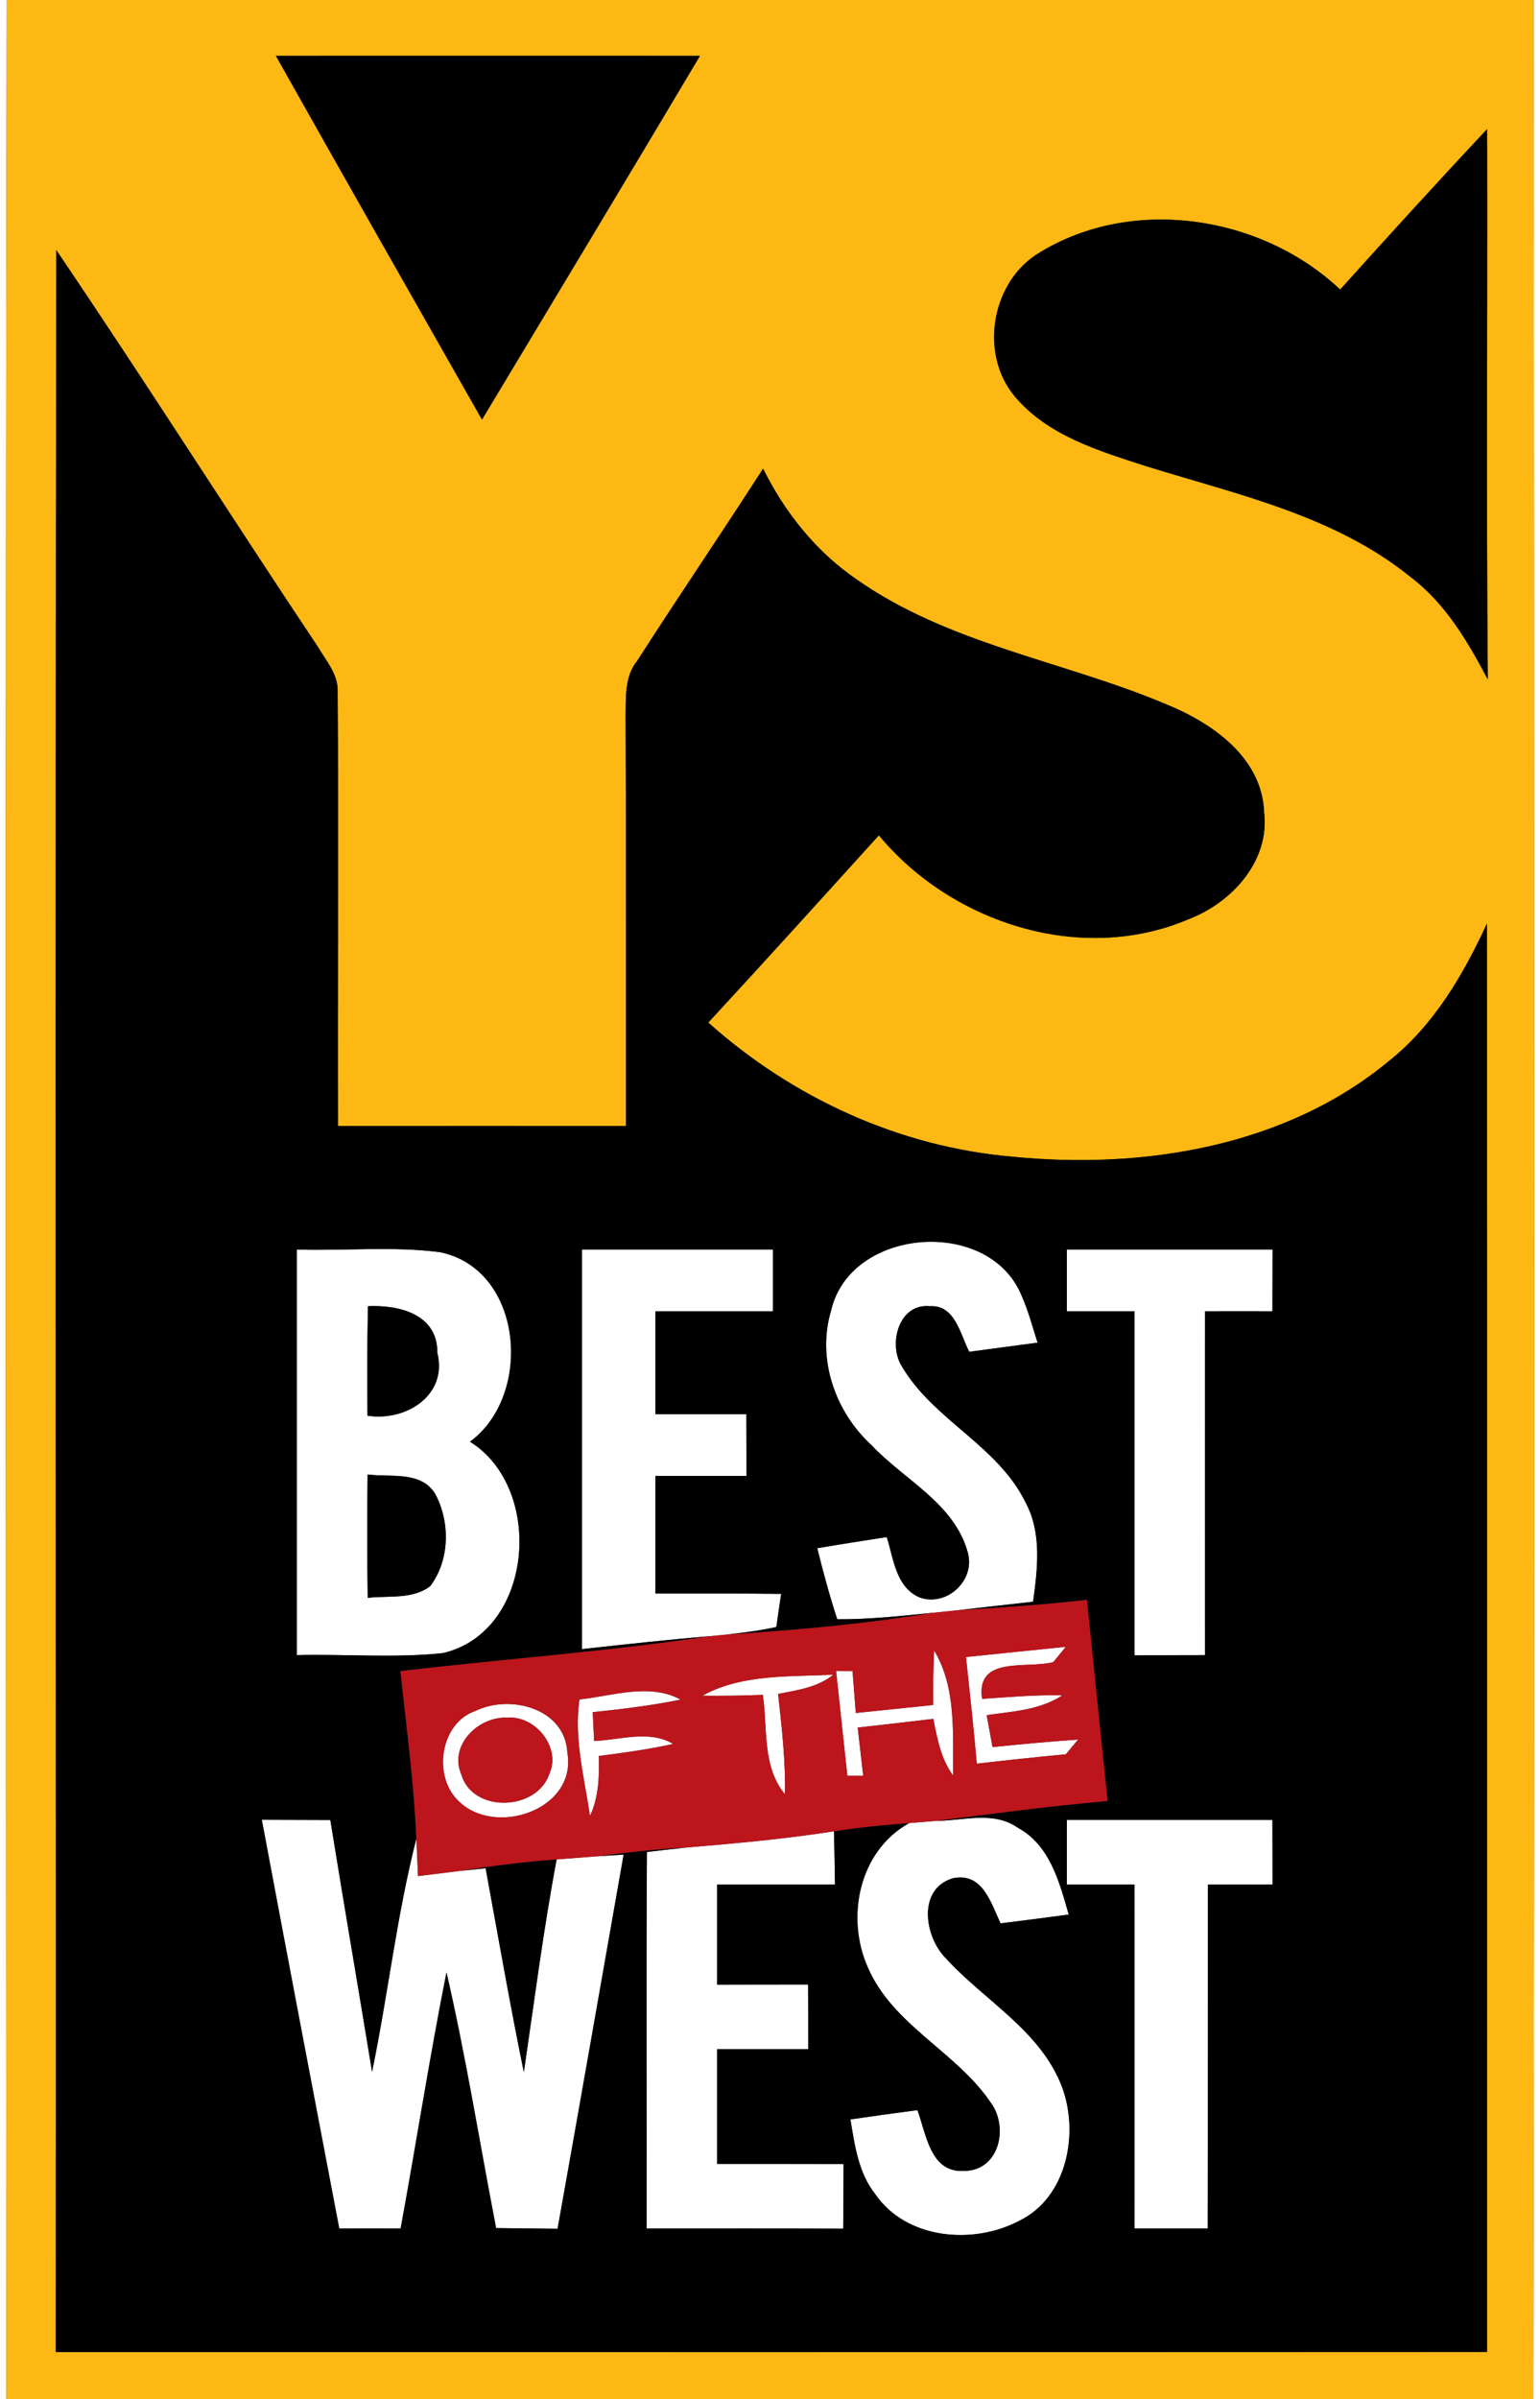 <?xml version="1.0" encoding="UTF-8" ?>
<!DOCTYPE svg PUBLIC "-//W3C//DTD SVG 1.1//EN" "http://www.w3.org/Graphics/SVG/1.1/DTD/svg11.dtd">
<svg width="131pt" height="204pt" viewBox="0 0 131 204" version="1.1" xmlns="http://www.w3.org/2000/svg">
<rect x="0" y="0" width="131" height="204" fill="#333333" stroke="none"/>
<g id="#ffffffff">
<path fill="#ffffff" opacity="1.00" d=" M 0.00 0.00 L 0.57 0.00 C 0.44 68.00 0.50 136.00 0.54 204.00 L 0.00 204.00 L 0.00 0.00 Z" />
<path fill="#ffffff" opacity="1.00" d=" M 130.46 0.00 L 131.00 0.00 L 131.00 204.00 L 130.43 204.00 C 130.56 136.00 130.50 68.00 130.46 0.00 Z" />
<path fill="#ffffff" opacity="1.00" d=" M 25.25 106.25 C 29.31 106.38 33.41 105.95 37.45 106.48 C 44.52 107.95 45.37 118.64 39.98 122.59 C 46.37 126.58 45.39 138.80 37.66 140.57 C 33.54 141.00 29.38 140.64 25.25 140.74 C 25.26 129.25 25.25 117.75 25.25 106.25 M 31.30 111.07 C 31.23 114.18 31.24 117.28 31.26 120.38 C 34.48 120.89 38.11 118.68 37.20 115.02 C 37.24 111.75 33.92 110.94 31.30 111.07 M 31.27 125.38 C 31.23 128.88 31.23 132.37 31.28 135.87 C 33.05 135.66 35.09 136.03 36.60 134.87 C 38.27 132.65 38.31 129.41 37.01 127.01 C 35.80 125.06 33.20 125.63 31.27 125.38 Z" />
<path fill="#ffffff" opacity="1.00" d=" M 49.50 106.25 C 54.92 106.25 60.33 106.25 65.75 106.25 C 65.75 108.00 65.75 109.75 65.75 111.50 C 62.42 111.50 59.08 111.50 55.75 111.50 C 55.75 114.42 55.75 117.33 55.75 120.25 C 58.33 120.25 60.91 120.25 63.49 120.25 C 63.50 122.00 63.50 123.75 63.50 125.50 C 60.92 125.50 58.33 125.50 55.75 125.50 C 55.75 128.83 55.75 132.17 55.75 135.50 C 59.32 135.50 62.88 135.49 66.45 135.53 C 66.34 136.23 66.14 137.64 66.04 138.35 C 64.65 138.65 63.24 138.84 61.82 138.99 C 61.46 139.02 60.74 139.09 60.38 139.13 C 56.75 139.43 53.13 139.83 49.50 140.23 C 49.50 128.90 49.50 117.58 49.50 106.25 Z" />
<path fill="#ffffff" opacity="1.00" d=" M 70.70 111.43 C 72.33 104.36 84.12 103.45 86.89 110.14 C 87.47 111.44 87.83 112.82 88.26 114.17 C 86.32 114.44 84.38 114.68 82.45 114.95 C 81.68 113.47 81.25 110.93 79.09 111.07 C 76.44 110.81 75.53 114.32 76.72 116.19 C 79.39 120.74 84.86 122.91 87.22 127.72 C 88.64 130.33 88.26 133.38 87.88 136.20 C 85.78 136.43 83.69 136.67 81.59 136.91 C 81.04 136.97 79.92 137.08 79.36 137.14 C 76.65 137.41 73.94 137.71 71.22 137.69 C 70.57 135.70 70.02 133.68 69.52 131.65 C 71.48 131.31 73.46 131.01 75.43 130.70 C 76.02 132.53 76.18 134.91 78.19 135.82 C 80.52 136.69 83.03 134.37 82.31 131.96 C 81.14 127.80 76.89 125.83 74.12 122.87 C 71.03 120.04 69.46 115.52 70.70 111.43 Z" />
<path fill="#ffffff" opacity="1.00" d=" M 90.75 106.25 C 96.58 106.25 102.42 106.25 108.25 106.25 C 108.25 108.00 108.24 109.75 108.24 111.50 C 106.33 111.49 104.41 111.50 102.50 111.50 C 102.50 121.25 102.49 130.99 102.50 140.74 C 100.50 140.74 98.50 140.75 96.50 140.76 C 96.50 131.00 96.50 121.25 96.50 111.50 C 94.59 111.50 92.67 111.50 90.75 111.50 C 90.75 109.75 90.75 108.00 90.75 106.25 Z" />
<path fill="#ffffff" opacity="1.00" d=" M 82.17 140.90 C 85.01 140.62 87.84 140.31 90.67 140.03 C 90.40 140.36 89.86 141.01 89.59 141.34 C 87.27 141.92 83.00 140.77 83.54 144.46 C 85.81 144.31 88.09 144.10 90.37 144.16 C 88.45 145.42 86.13 145.53 83.93 145.84 C 84.05 146.52 84.31 147.88 84.43 148.56 C 86.85 148.31 89.28 148.09 91.71 147.92 C 91.45 148.24 90.93 148.86 90.67 149.17 C 88.14 149.41 85.61 149.68 83.09 149.97 C 82.83 146.94 82.49 143.92 82.17 140.90 Z" />
<path fill="#ffffff" opacity="1.00" d=" M 79.46 140.34 C 81.37 143.51 81.04 147.42 81.08 150.98 C 80.03 149.57 79.73 147.83 79.39 146.16 C 77.25 146.42 75.10 146.66 72.96 146.90 C 73.12 148.26 73.27 149.63 73.43 151.00 C 73.09 151.00 72.42 151.00 72.08 151.00 C 71.76 148.03 71.44 145.06 71.12 142.08 C 71.47 142.09 72.17 142.09 72.52 142.09 C 72.59 142.99 72.73 144.77 72.80 145.66 C 74.99 145.43 77.18 145.21 79.38 144.98 C 79.36 143.43 79.39 141.88 79.46 140.34 Z" />
<path fill="#ffffff" opacity="1.00" d=" M 59.75 144.19 C 63.13 142.32 67.16 142.60 70.89 142.40 C 69.55 143.49 67.82 143.72 66.19 144.04 C 66.50 146.87 66.83 149.71 66.77 152.57 C 64.81 150.21 65.31 146.95 64.89 144.12 C 63.18 144.19 61.47 144.21 59.75 144.19 Z" />
<path fill="#ffffff" opacity="1.00" d=" M 49.29 144.51 C 52.11 144.21 55.22 143.08 57.90 144.52 C 55.43 145.03 52.93 145.33 50.42 145.59 C 50.45 146.20 50.51 147.43 50.54 148.04 C 52.76 147.96 55.20 147.07 57.26 148.29 C 55.17 148.76 53.05 149.04 50.94 149.32 C 50.98 151.05 50.94 152.81 50.19 154.42 C 49.70 151.16 48.81 147.78 49.29 144.51 Z" />
<path fill="#ffffff" opacity="1.00" d=" M 40.43 145.49 C 43.38 144.05 48.05 145.24 48.26 149.01 C 49.13 153.90 42.05 156.27 38.96 153.10 C 36.80 150.99 37.45 146.52 40.43 145.49 M 43.16 146.06 C 40.71 145.93 38.17 148.39 39.24 150.88 C 40.20 154.21 45.70 154.00 46.74 150.81 C 47.74 148.57 45.52 145.86 43.16 146.06 Z" />
<path fill="#ffffff" opacity="1.00" d=" M 22.27 154.74 C 24.22 154.75 26.16 154.75 28.10 154.76 C 29.25 161.90 30.48 169.03 31.65 176.17 C 33.01 169.58 33.75 162.86 35.42 156.33 C 35.45 157.13 35.52 158.73 35.56 159.53 C 36.45 159.42 38.22 159.20 39.11 159.09 C 39.66 159.03 40.76 158.92 41.31 158.86 C 42.37 164.64 43.38 170.44 44.56 176.20 C 45.45 170.17 46.22 164.11 47.35 158.11 C 48.20 158.05 49.89 157.92 50.74 157.85 C 51.32 157.81 52.47 157.74 53.05 157.70 C 51.18 168.30 49.33 178.92 47.43 189.52 C 45.69 189.50 43.94 189.48 42.20 189.46 C 40.80 182.21 39.64 174.91 37.98 167.72 C 36.54 174.95 35.41 182.24 34.08 189.50 C 32.34 189.50 30.60 189.49 28.86 189.50 C 26.65 177.92 24.44 166.33 22.27 154.74 Z" />
<path fill="#ffffff" opacity="1.00" d=" M 77.34 155.02 C 77.92 154.97 79.08 154.88 79.66 154.83 C 81.95 154.82 84.52 153.97 86.57 155.41 C 89.31 156.89 90.12 160.04 90.91 162.80 C 88.98 163.06 87.05 163.31 85.11 163.55 C 84.29 161.80 83.58 159.20 81.07 159.71 C 78.02 160.61 78.63 164.67 80.45 166.51 C 83.76 170.14 88.56 172.69 90.36 177.51 C 91.80 181.44 90.76 186.86 86.72 188.83 C 82.79 190.92 77.07 190.43 74.43 186.54 C 73.01 184.74 72.71 182.41 72.34 180.22 C 74.24 179.94 76.14 179.68 78.04 179.43 C 78.80 181.46 79.12 184.77 82.01 184.60 C 85.03 184.58 85.82 180.86 84.27 178.78 C 81.35 174.46 75.95 172.23 73.82 167.29 C 71.92 163.02 73.07 157.39 77.34 155.02 Z" />
<path fill="#ffffff" opacity="1.00" d=" M 90.75 154.75 C 96.58 154.75 102.41 154.75 108.24 154.75 C 108.24 156.58 108.25 158.41 108.25 160.25 C 106.41 160.24 104.58 160.25 102.75 160.25 C 102.74 170.00 102.76 179.75 102.74 189.50 C 100.66 189.50 98.58 189.50 96.50 189.50 C 96.50 179.75 96.51 170.00 96.50 160.25 C 94.58 160.25 92.67 160.25 90.75 160.25 C 90.75 158.41 90.75 156.58 90.75 154.75 Z" />
<path fill="#ffffff" opacity="1.00" d=" M 58.39 157.10 C 62.58 156.75 66.78 156.37 70.94 155.72 C 70.98 157.23 71.01 158.74 71.03 160.25 C 67.69 160.24 64.34 160.25 61.00 160.25 C 61.00 163.08 61.00 165.92 61.00 168.76 C 63.58 168.75 66.16 168.75 68.74 168.75 C 68.75 170.58 68.75 172.41 68.75 174.25 C 66.17 174.25 63.58 174.25 61.00 174.25 C 61.00 177.50 61.00 180.75 61.00 184.00 C 64.59 184.00 68.17 184.00 71.76 184.01 C 71.75 185.84 71.74 187.67 71.73 189.51 C 66.15 189.49 60.58 189.50 55.00 189.50 C 55.02 178.82 54.96 168.15 55.03 157.48 C 56.14 157.34 57.26 157.22 58.39 157.10 Z" />
</g>
<g id="#fdb813ff">
<path fill="#fdb813" opacity="1.00" d=" M 0.57 0.00 L 130.46 0.00 C 130.50 68.00 130.56 136.00 130.43 204.00 L 0.54 204.00 C 0.50 136.00 0.44 68.00 0.57 0.00 M 23.47 4.75 C 29.28 15.08 35.14 25.38 41.00 35.68 C 47.19 25.38 53.40 15.08 59.54 4.75 C 47.52 4.75 35.49 4.74 23.47 4.75 M 114.00 24.62 C 107.33 18.33 96.39 16.62 88.46 21.46 C 84.36 23.86 83.26 30.01 86.29 33.67 C 89.11 37.06 93.52 38.35 97.56 39.66 C 105.29 42.06 113.58 43.85 120.01 49.08 C 122.96 51.31 124.86 54.56 126.56 57.77 C 126.42 42.17 126.54 26.58 126.50 10.98 C 122.28 15.48 118.13 20.04 114.00 24.62 M 4.79 21.27 C 4.69 80.84 4.78 140.42 4.75 200.00 C 45.33 200.00 85.92 200.01 126.50 199.99 C 126.49 159.51 126.51 119.02 126.49 78.53 C 124.47 82.90 121.97 87.19 118.14 90.23 C 109.35 97.51 97.25 99.46 86.16 98.36 C 76.54 97.55 67.41 93.36 60.25 86.95 C 65.12 81.68 69.94 76.35 74.76 71.03 C 80.97 78.51 92.00 82.06 101.14 78.15 C 104.79 76.74 108.03 73.22 107.53 69.06 C 107.35 64.41 103.12 61.48 99.21 59.89 C 90.47 56.20 80.69 54.79 72.81 49.23 C 69.38 46.87 66.75 43.55 64.91 39.85 C 61.39 45.33 57.72 50.71 54.20 56.20 C 53.10 57.55 53.25 59.34 53.22 60.97 C 53.27 72.56 53.24 84.16 53.25 95.75 C 45.08 95.75 36.92 95.74 28.75 95.75 C 28.71 83.46 28.82 71.17 28.72 58.89 C 28.81 57.37 27.74 56.20 27.02 54.97 C 19.55 43.78 12.34 32.41 4.79 21.27 Z" />
</g>
<g id="#000000ff">
<path fill="#000000" opacity="1.00" d=" M 23.47 4.75 C 35.49 4.74 47.52 4.75 59.54 4.75 C 53.40 15.08 47.19 25.38 41.00 35.68 C 35.14 25.38 29.28 15.08 23.47 4.75 Z" />
<path fill="#000000" opacity="1.00" d=" M 114.00 24.62 C 118.13 20.04 122.28 15.48 126.50 10.98 C 126.54 26.58 126.42 42.17 126.56 57.77 C 124.86 54.56 122.96 51.31 120.01 49.08 C 113.58 43.85 105.29 42.06 97.56 39.66 C 93.52 38.35 89.11 37.06 86.29 33.67 C 83.26 30.01 84.36 23.86 88.46 21.46 C 96.39 16.62 107.33 18.33 114.00 24.62 Z" />
<path fill="#000000" opacity="1.00" d=" M 4.79 21.27 C 12.34 32.41 19.55 43.78 27.02 54.97 C 27.74 56.20 28.81 57.37 28.72 58.89 C 28.82 71.17 28.71 83.46 28.75 95.75 C 36.92 95.74 45.08 95.75 53.25 95.75 C 53.24 84.16 53.27 72.56 53.22 60.97 C 53.25 59.34 53.10 57.55 54.20 56.20 C 57.72 50.71 61.39 45.33 64.91 39.85 C 66.75 43.55 69.38 46.87 72.81 49.23 C 80.69 54.79 90.47 56.20 99.21 59.89 C 103.12 61.48 107.35 64.41 107.53 69.06 C 108.03 73.22 104.79 76.74 101.14 78.15 C 92.00 82.06 80.97 78.51 74.76 71.03 C 69.94 76.35 65.12 81.68 60.25 86.95 C 67.41 93.36 76.54 97.55 86.16 98.36 C 97.25 99.46 109.35 97.51 118.14 90.23 C 121.97 87.19 124.47 82.90 126.49 78.53 C 126.51 119.02 126.49 159.51 126.50 199.99 C 85.92 200.01 45.33 200.00 4.75 200.00 C 4.78 140.42 4.69 80.84 4.79 21.27 M 25.25 106.25 C 25.25 117.75 25.26 129.25 25.25 140.74 C 29.38 140.64 33.54 141.00 37.66 140.57 C 45.39 138.80 46.37 126.58 39.98 122.59 C 45.37 118.64 44.52 107.95 37.45 106.48 C 33.41 105.95 29.31 106.38 25.25 106.25 M 49.50 106.25 C 49.50 117.58 49.50 128.90 49.50 140.23 C 53.13 139.83 56.75 139.43 60.38 139.13 C 51.65 140.44 42.83 141.07 34.06 142.10 C 34.57 146.84 35.21 151.57 35.42 156.33 C 33.75 162.86 33.01 169.58 31.65 176.17 C 30.48 169.03 29.25 161.90 28.10 154.76 C 26.16 154.75 24.22 154.75 22.27 154.74 C 24.44 166.33 26.65 177.92 28.86 189.50 C 30.60 189.49 32.34 189.50 34.08 189.50 C 35.41 182.24 36.54 174.95 37.98 167.72 C 39.64 174.91 40.80 182.21 42.20 189.46 C 43.94 189.48 45.69 189.50 47.43 189.52 C 49.33 178.92 51.18 168.30 53.05 157.70 C 52.47 157.74 51.32 157.81 50.74 157.85 C 53.28 157.52 55.83 157.22 58.39 157.10 C 57.26 157.22 56.14 157.34 55.03 157.48 C 54.96 168.15 55.02 178.82 55.00 189.50 C 60.58 189.50 66.15 189.49 71.73 189.51 C 71.74 187.67 71.75 185.84 71.76 184.01 C 68.17 184.00 64.59 184.00 61.00 184.00 C 61.00 180.75 61.00 177.50 61.00 174.25 C 63.58 174.25 66.17 174.25 68.75 174.25 C 68.75 172.41 68.75 170.58 68.74 168.75 C 66.16 168.75 63.58 168.75 61.00 168.76 C 61.00 165.92 61.00 163.08 61.00 160.25 C 64.34 160.25 67.69 160.24 71.03 160.25 C 71.01 158.74 70.98 157.23 70.94 155.72 C 73.06 155.39 75.20 155.17 77.34 155.02 C 73.07 157.39 71.92 163.02 73.82 167.29 C 75.95 172.23 81.35 174.46 84.27 178.78 C 85.82 180.86 85.03 184.58 82.01 184.60 C 79.12 184.77 78.80 181.46 78.04 179.43 C 76.14 179.68 74.24 179.94 72.34 180.22 C 72.71 182.41 73.01 184.74 74.43 186.54 C 77.07 190.43 82.79 190.92 86.72 188.83 C 90.76 186.86 91.80 181.44 90.36 177.51 C 88.56 172.69 83.76 170.14 80.45 166.51 C 78.63 164.67 78.02 160.61 81.07 159.71 C 83.58 159.20 84.29 161.80 85.11 163.55 C 87.05 163.31 88.98 163.06 90.91 162.80 C 90.12 160.04 89.31 156.89 86.57 155.41 C 84.52 153.97 81.95 154.82 79.66 154.83 C 84.51 154.21 89.35 153.57 94.22 153.14 C 93.61 147.44 93.05 141.74 92.46 136.04 C 88.85 136.45 85.22 136.70 81.59 136.91 C 83.69 136.67 85.78 136.43 87.88 136.20 C 88.26 133.38 88.64 130.33 87.22 127.72 C 84.86 122.91 79.39 120.74 76.72 116.19 C 75.53 114.32 76.44 110.81 79.09 111.07 C 81.25 110.93 81.68 113.47 82.45 114.95 C 84.38 114.68 86.32 114.44 88.26 114.17 C 87.83 112.82 87.47 111.44 86.89 110.14 C 84.12 103.45 72.33 104.36 70.70 111.43 C 69.46 115.52 71.03 120.04 74.12 122.87 C 76.89 125.83 81.14 127.80 82.31 131.96 C 83.03 134.37 80.52 136.69 78.19 135.82 C 76.18 134.91 76.02 132.53 75.43 130.70 C 73.46 131.01 71.48 131.31 69.52 131.65 C 70.02 133.68 70.57 135.70 71.22 137.69 C 73.94 137.71 76.65 137.41 79.36 137.14 C 73.55 138.09 67.69 138.63 61.82 138.99 C 63.24 138.84 64.65 138.65 66.04 138.35 C 66.14 137.64 66.34 136.23 66.45 135.53 C 62.88 135.49 59.32 135.50 55.75 135.50 C 55.75 132.17 55.75 128.83 55.75 125.50 C 58.33 125.50 60.92 125.50 63.50 125.50 C 63.50 123.75 63.50 122.00 63.49 120.25 C 60.91 120.25 58.33 120.25 55.75 120.25 C 55.75 117.33 55.75 114.42 55.75 111.50 C 59.08 111.50 62.42 111.50 65.75 111.50 C 65.75 109.75 65.75 108.00 65.75 106.25 C 60.33 106.25 54.92 106.25 49.50 106.25 M 90.75 106.25 C 90.75 108.00 90.75 109.75 90.75 111.50 C 92.67 111.50 94.59 111.50 96.50 111.50 C 96.50 121.25 96.50 131.00 96.50 140.76 C 98.50 140.75 100.50 140.74 102.50 140.74 C 102.49 130.99 102.50 121.25 102.50 111.50 C 104.41 111.50 106.33 111.49 108.24 111.50 C 108.24 109.75 108.25 108.00 108.25 106.25 C 102.42 106.25 96.58 106.25 90.75 106.25 M 90.75 154.75 C 90.75 156.58 90.75 158.41 90.75 160.25 C 92.67 160.25 94.58 160.25 96.50 160.25 C 96.51 170.00 96.50 179.75 96.50 189.50 C 98.58 189.50 100.66 189.50 102.74 189.50 C 102.76 179.75 102.74 170.00 102.75 160.25 C 104.58 160.25 106.41 160.24 108.25 160.25 C 108.25 158.41 108.24 156.58 108.24 154.75 C 102.41 154.75 96.58 154.75 90.75 154.75 Z" />
<path fill="#000000" opacity="1.00" d=" M 31.30 111.07 C 33.92 110.94 37.24 111.75 37.20 115.02 C 38.11 118.68 34.48 120.89 31.26 120.38 C 31.24 117.28 31.23 114.18 31.30 111.07 Z" />
<path fill="#000000" opacity="1.00" d=" M 31.27 125.38 C 33.20 125.63 35.80 125.06 37.01 127.01 C 38.31 129.41 38.27 132.65 36.60 134.87 C 35.09 136.03 33.05 135.66 31.28 135.87 C 31.23 132.37 31.23 128.88 31.27 125.38 Z" />
<path fill="#000000" opacity="1.00" d=" M 39.11 159.09 C 41.85 158.66 44.59 158.30 47.35 158.11 C 46.22 164.11 45.45 170.17 44.56 176.20 C 43.38 170.44 42.37 164.64 41.31 158.86 C 40.76 158.92 39.66 159.03 39.11 159.09 Z" />
</g>
<g id="#bc151cff">
<path fill="#bc151c" opacity="1.00" d=" M 81.59 136.91 C 85.22 136.70 88.85 136.45 92.46 136.04 C 93.05 141.74 93.61 147.44 94.22 153.14 C 89.35 153.57 84.51 154.21 79.66 154.83 C 79.08 154.88 77.92 154.97 77.34 155.02 C 75.20 155.17 73.06 155.39 70.94 155.72 C 66.78 156.37 62.58 156.75 58.39 157.10 C 55.83 157.22 53.28 157.52 50.74 157.85 C 49.89 157.92 48.20 158.05 47.35 158.11 C 44.59 158.30 41.85 158.66 39.11 159.09 C 38.22 159.20 36.45 159.42 35.56 159.53 C 35.52 158.73 35.45 157.13 35.42 156.33 C 35.21 151.57 34.57 146.84 34.06 142.10 C 42.83 141.07 51.65 140.44 60.38 139.13 C 60.74 139.09 61.46 139.02 61.82 138.99 C 67.69 138.63 73.55 138.09 79.36 137.14 C 79.92 137.08 81.04 136.97 81.59 136.91 M 82.17 140.90 C 82.49 143.92 82.83 146.94 83.09 149.97 C 85.61 149.68 88.14 149.41 90.67 149.17 C 90.93 148.86 91.45 148.24 91.71 147.92 C 89.28 148.09 86.85 148.31 84.43 148.56 C 84.31 147.88 84.05 146.52 83.93 145.84 C 86.13 145.53 88.45 145.42 90.37 144.16 C 88.09 144.10 85.81 144.31 83.54 144.46 C 83.00 140.77 87.27 141.92 89.59 141.34 C 89.86 141.01 90.40 140.36 90.67 140.03 C 87.84 140.31 85.01 140.62 82.17 140.90 M 79.46 140.34 C 79.39 141.88 79.36 143.43 79.38 144.98 C 77.18 145.21 74.99 145.43 72.80 145.66 C 72.73 144.77 72.59 142.99 72.52 142.09 C 72.17 142.09 71.47 142.09 71.12 142.08 C 71.44 145.06 71.76 148.03 72.08 151.00 C 72.42 151.00 73.09 151.00 73.43 151.00 C 73.27 149.63 73.12 148.26 72.96 146.90 C 75.10 146.66 77.25 146.42 79.39 146.16 C 79.73 147.83 80.03 149.57 81.08 150.98 C 81.04 147.42 81.37 143.51 79.46 140.34 M 59.75 144.19 C 61.47 144.21 63.18 144.19 64.89 144.12 C 65.31 146.95 64.81 150.21 66.77 152.57 C 66.83 149.71 66.50 146.87 66.19 144.04 C 67.82 143.72 69.55 143.49 70.89 142.40 C 67.16 142.60 63.13 142.32 59.75 144.19 M 49.29 144.51 C 48.81 147.78 49.70 151.16 50.19 154.42 C 50.94 152.81 50.98 151.05 50.94 149.32 C 53.05 149.04 55.17 148.76 57.26 148.29 C 55.20 147.07 52.76 147.96 50.54 148.04 C 50.51 147.43 50.45 146.20 50.42 145.59 C 52.93 145.33 55.43 145.03 57.90 144.52 C 55.22 143.08 52.11 144.21 49.29 144.51 M 40.43 145.49 C 37.45 146.52 36.80 150.99 38.96 153.10 C 42.05 156.27 49.13 153.90 48.26 149.01 C 48.05 145.24 43.38 144.05 40.43 145.49 Z" />
<path fill="#bc151c" opacity="1.00" d=" M 43.16 146.06 C 45.52 145.86 47.74 148.57 46.74 150.81 C 45.70 154.00 40.20 154.21 39.24 150.88 C 38.17 148.39 40.71 145.93 43.16 146.06 Z" />
</g>
</svg>
